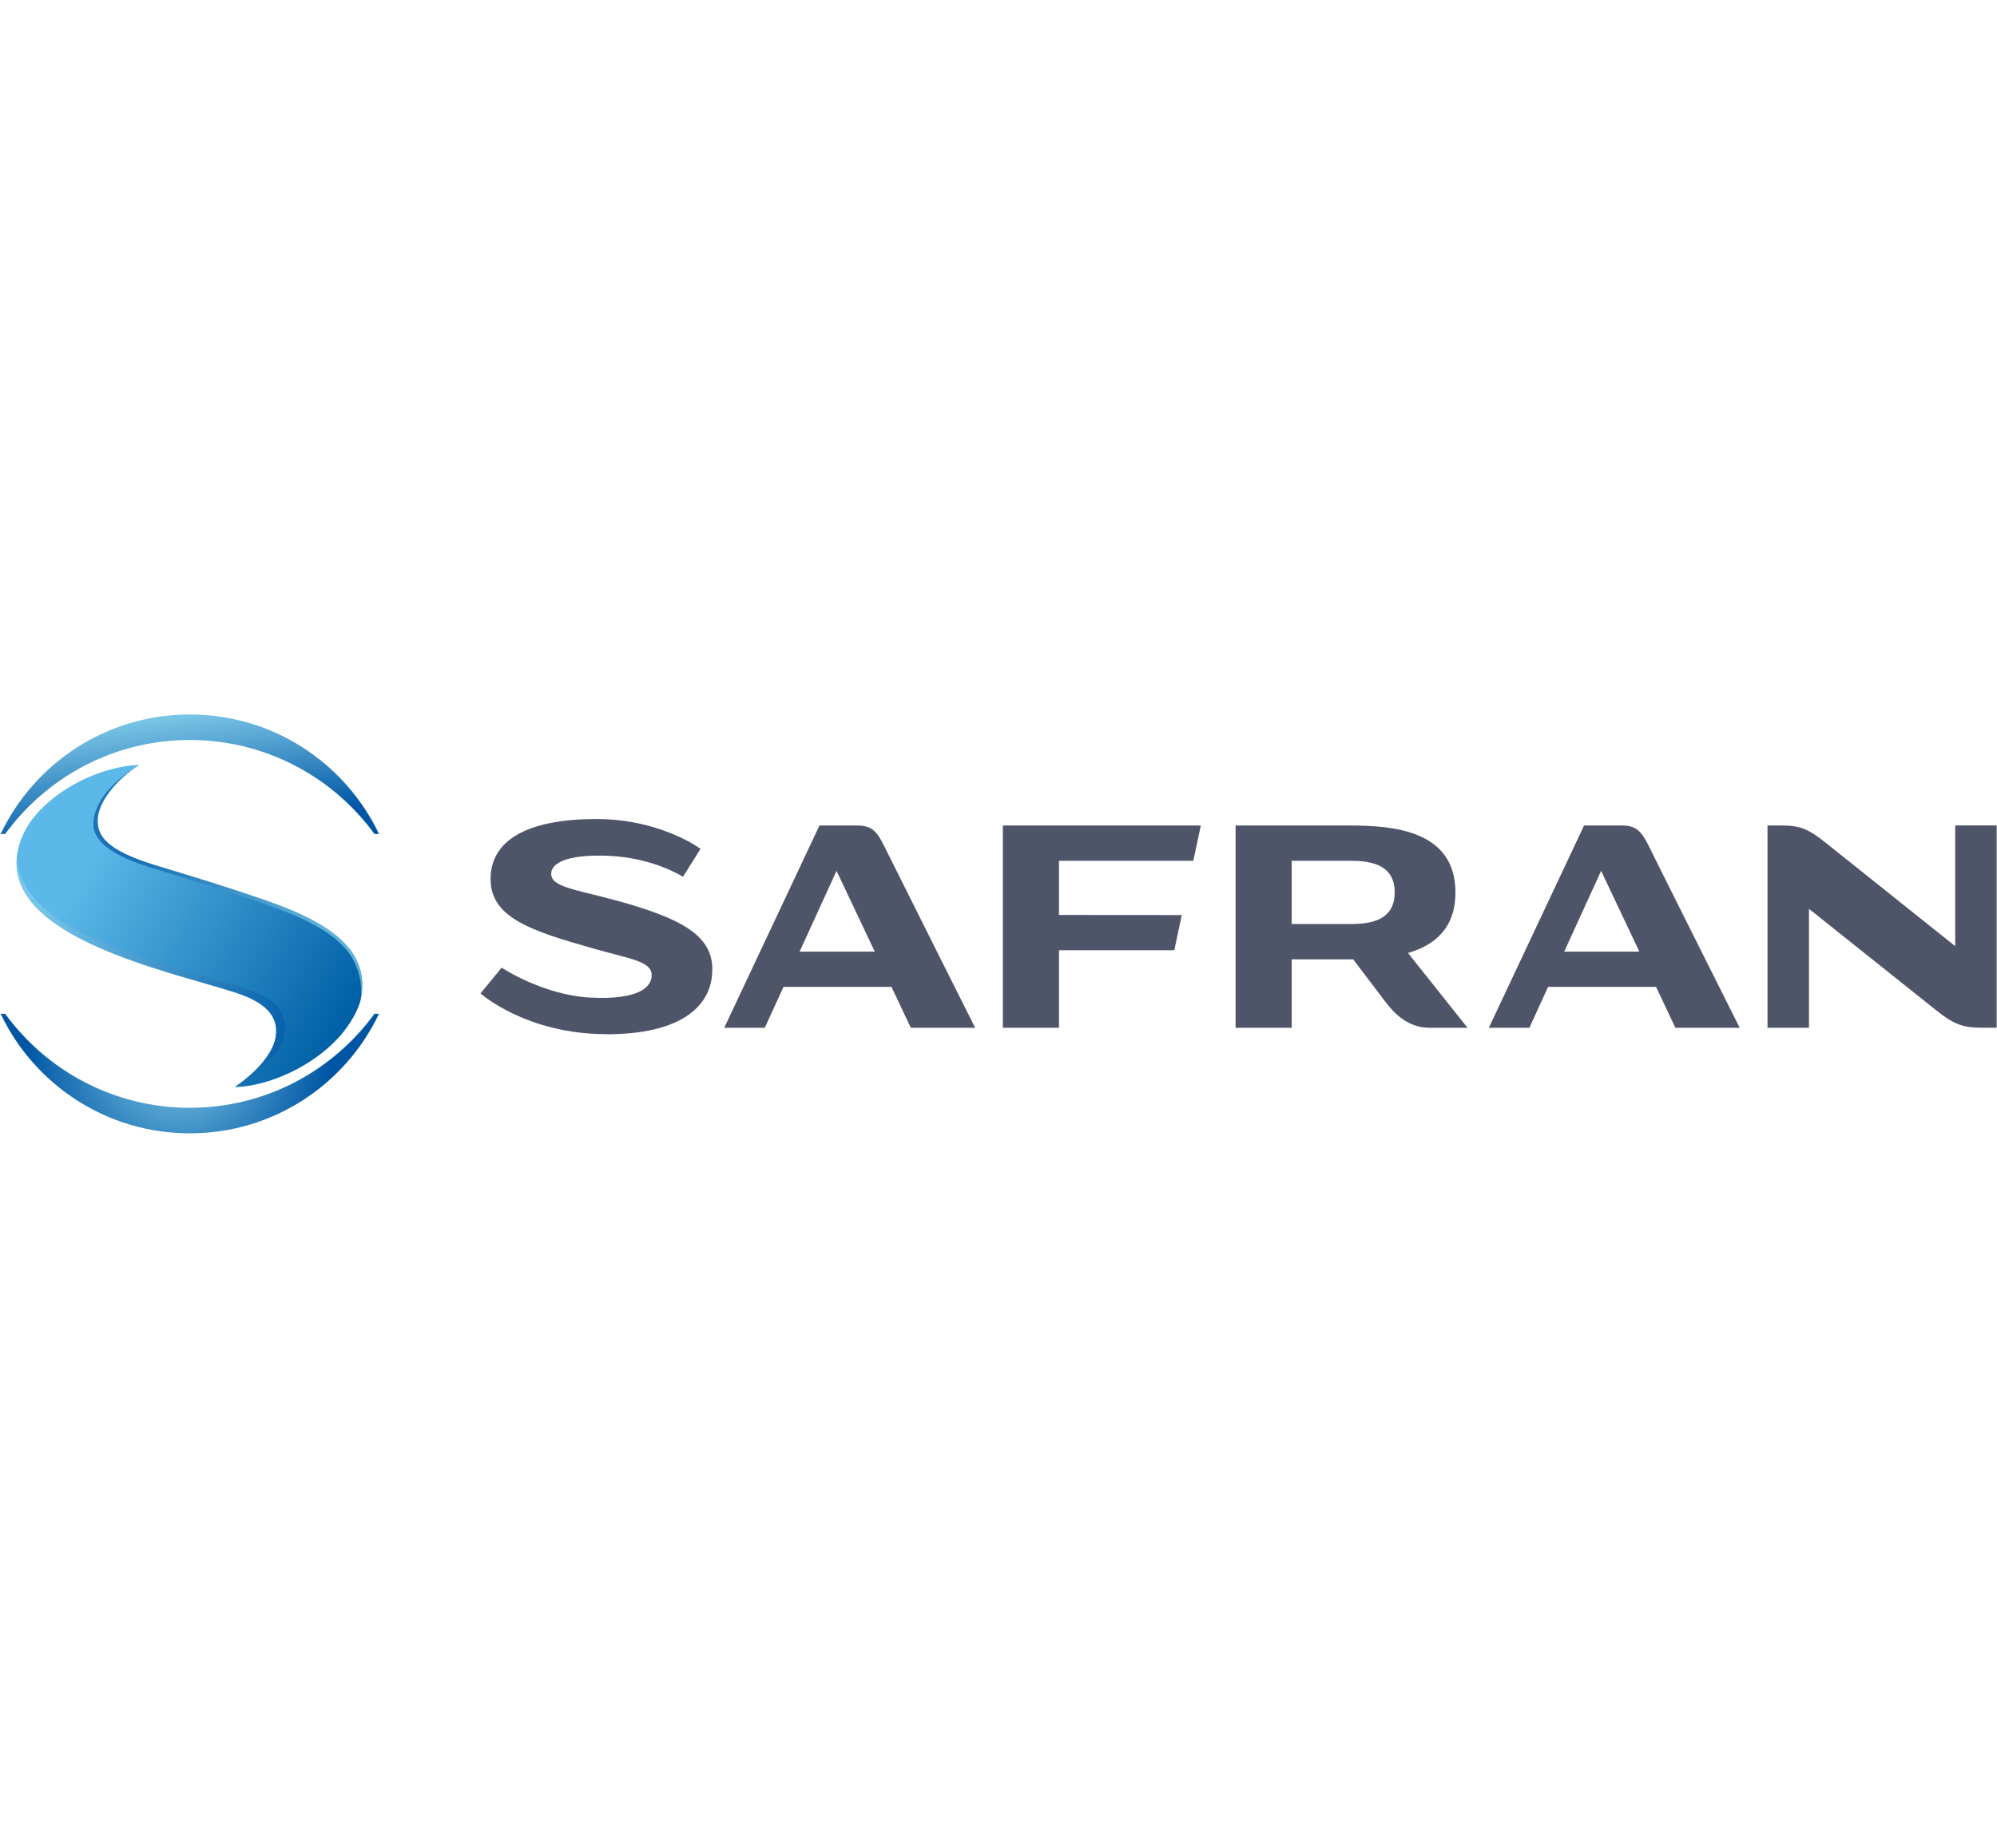 <?xml version="1.0" encoding="UTF-8"?>
<svg id="Logos_COULEUR" xmlns="http://www.w3.org/2000/svg" xmlns:xlink="http://www.w3.org/1999/xlink" viewBox="0 0 432.39 400">
  <defs>
    <style>
      .cls-1 {
        fill: none;
      }

      .cls-2 {
        fill: #4f5569;
      }

      .cls-3 {
        fill: url(#Dégradé_sans_nom_6);
      }

      .cls-4 {
        fill: url(#Dégradé_sans_nom_7);
      }

      .cls-5 {
        fill: url(#Dégradé_sans_nom_6-3);
      }

      .cls-6 {
        fill: url(#Dégradé_sans_nom_6-2);
      }

      .cls-7 {
        clip-path: url(#clippath-2);
      }

      .cls-8 {
        opacity: .7;
      }

      .cls-9 {
        fill: url(#Dégradé_sans_nom_26);
      }

      .cls-10 {
        fill: url(#Dégradé_sans_nom_27);
      }

      .cls-11 {
        clip-path: url(#clippath);
      }
    </style>
    <radialGradient id="Dégradé_sans_nom_27" data-name="Dégradé sans nom 27" cx="598.55" cy="-935.45" fx="598.55" fy="-935.45" r=".43" gradientTransform="translate(-63383.82 -98892.07) scale(105.96 -105.96)" gradientUnits="userSpaceOnUse">
      <stop offset="0" stop-color="#83ceeb"/>
      <stop offset=".72" stop-color="#0056a4"/>
      <stop offset="1" stop-color="#0056a4"/>
    </radialGradient>
    <linearGradient id="Dégradé_sans_nom_26" data-name="Dégradé sans nom 26" x1="607.76" y1="-929.1" x2="608.2" y2="-929.1" gradientTransform="translate(-11588.75 -182728.5) rotate(29.56) scale(165.09 -165.09)" gradientUnits="userSpaceOnUse">
      <stop offset="0" stop-color="#5cb8e8"/>
      <stop offset=".9" stop-color="#0061a6"/>
      <stop offset="1" stop-color="#0061a6"/>
    </linearGradient>
    <clipPath id="clippath">
      <rect class="cls-1" x="20.19" y="165.58" width="58.26" height="50.51"/>
    </clipPath>
    <linearGradient id="Dégradé_sans_nom_6" data-name="Dégradé sans nom 6" x1="600.34" y1="-893.94" x2="600.78" y2="-893.94" gradientTransform="translate(7727.62 104865.68) rotate(-150.3) scale(97.46 -97.46)" gradientUnits="userSpaceOnUse">
      <stop offset="0" stop-color="#83ceeb"/>
      <stop offset="1" stop-color="#0056a4"/>
    </linearGradient>
    <clipPath id="clippath-2">
      <rect class="cls-1" x="3.57" y="184.75" width="58.17" height="50.56"/>
    </clipPath>
    <linearGradient id="Dégradé_sans_nom_6-2" data-name="Dégradé sans nom 6" x1="600.24" y1="-931.74" x2="600.67" y2="-931.74" gradientTransform="translate(-80785.74 -125173.37) scale(134.6 -134.6)" xlink:href="#Dégradé_sans_nom_6"/>
    <linearGradient id="Dégradé_sans_nom_6-3" data-name="Dégradé sans nom 6" x1="600.24" y1="-931.56" x2="600.67" y2="-931.56" gradientTransform="translate(-80785.74 -125173.37) scale(134.6 -134.6)" xlink:href="#Dégradé_sans_nom_6"/>
    <linearGradient id="Dégradé_sans_nom_7" data-name="Dégradé sans nom 7" x1="614.55" y1="-920.47" x2="614.99" y2="-920.47" gradientTransform="translate(175851.39 -151655.73) rotate(82.92) scale(209.88 -209.88)" gradientUnits="userSpaceOnUse">
      <stop offset="0" stop-color="#83ceeb"/>
      <stop offset=".29" stop-color="#0056a4"/>
      <stop offset=".94" stop-color="#0056a4"/>
      <stop offset="1" stop-color="#0056a4"/>
    </linearGradient>
  </defs>
  <path id="path1748" class="cls-2" d="M229.29,186.34v11.73l26.59.02-1.62,7.61h-24.97v16.79h-12.15v-43.79h42.86l-1.62,7.64h-29.08Z"/>
  <path id="path1746" class="cls-2" d="M342.98,178.7l-20.62,43.79h8.78l4.05-8.85h23.38l4.19,8.85h13.92s-18.14-36.16-19.64-39.25c-1.61-3.29-2.77-4.54-5.87-4.54h-8.19ZM346.68,188.53l8.27,17.47h-16.27l7.99-17.47Z"/>
  <path id="path1742" class="cls-2" d="M177.43,178.7l-20.62,43.79h8.78l4.05-8.85h23.38l4.19,8.85h13.93s-18.14-36.16-19.65-39.25c-1.6-3.29-2.77-4.54-5.87-4.54h-8.19ZM181.13,188.53l8.27,17.47h-16.27l7.99-17.47Z"/>
  <path id="path1738" class="cls-2" d="M131.33,223.89c15.66,0,22.9-5.73,22.9-14.07,0-7.29-6.56-11-20.96-14.93-8.57-2.34-13.92-2.84-13.92-5.73s5.01-4.26,12.7-3.88c9.65.48,15.83,4.53,15.83,4.53l3.8-6.06s-8.66-6.45-22.49-6.45c-15.06,0-22.97,4.59-22.97,13.02s9,11.22,22.14,14.98c8.08,2.31,12.74,2.74,12.74,5.83,0,2.37-2.44,5.37-13.18,4.83-10.34-.52-19.3-6.48-19.3-6.48l-4.58,5.57s9.84,8.82,27.3,8.82"/>
  <path id="path1736" class="cls-2" d="M423.34,178.7v26.12s-25.65-20.47-27.75-22.15c-3.78-3.02-5.52-3.97-9.76-3.97h-3.13v43.79h8.98v-25.75s25.45,20.3,27.55,21.97c3.78,3.02,5.72,3.77,9.96,3.77h3.13v-43.79h-8.97Z"/>
  <path id="path1734" class="cls-2" d="M267.53,178.7v43.79h12.15v-14.82h13.31s4.95,6.53,6.91,9.11c1.78,2.34,4.75,5.71,9.64,5.71h8.21l-12.89-16.19c5.69-1.66,10.27-5.28,10.27-13.11h0c0-13.48-13.54-14.49-22.98-14.49h-24.61ZM279.68,186.25l.14.09h12.82c6.45,0,9.34,2.25,9.34,6.84h0c0,4.6-2.89,6.85-9.34,6.85h-12.82l-.14.09v-13.87Z"/>
  <g id="g24">
    <g id="g26">
      <g id="g32">
        <g id="g34">
          <path id="path44" class="cls-10" d="M.14,219.46c7.28,15.3,22.89,25.88,40.96,25.88s33.68-10.58,40.96-25.88h-.98c-8.99,12.33-23.55,20.35-39.98,20.35s-30.99-8.02-39.98-20.35H.14Z"/>
        </g>
      </g>
    </g>
  </g>
  <g id="g46">
    <g id="g48">
      <g id="g54">
        <g id="g56">
          <path id="path66" class="cls-9" d="M30.14,165.58c-.16,0-9.01.03-17.95,6.72-5.37,4.02-7.58,8.14-8.35,11.91-3.79,18.66,33.09,26.07,47.22,30.68,7.74,2.52,8.79,5.9,8.73,8.57-.15,6.25-8.96,11.86-9,11.86,7.18-.11,16.91-4.39,22.76-10.97,2.19-2.46,4.18-5.84,4.61-8.25,2.13-11.15-8.25-16.86-20.49-21.13-9.56-3.33-17.45-5.64-24.16-7.7-10.65-3.28-12.46-6.41-12.37-9.8.09-3.95,4.26-8.94,9-11.87h0Z"/>
        </g>
      </g>
    </g>
  </g>
  <g id="g76">
    <g id="g106">
      <g class="cls-11">
        <g id="g104" class="cls-8">
          <g id="g102">
            <g id="g100">
              <g id="g98">
                <g id="g96">
                  <path id="path94" class="cls-3" d="M30.15,165.58c-6.89,4.25-9.22,8.34-9.82,11.4-.83,4.15,2.14,7.66,12.35,10.85,6.69,2.09,14.59,4.36,24.16,7.7,8.02,2.8,14.92,5.76,18.6,10.64,3.42,4.54,2.74,9.92,2.74,9.92,2.13-11.15-8.25-16.86-20.49-21.13-9.56-3.33-17.45-5.64-24.16-7.7-10.65-3.28-12.46-6.41-12.38-9.8.1-3.95,4.27-8.94,9-11.87Z"/>
                </g>
              </g>
            </g>
          </g>
        </g>
      </g>
    </g>
  </g>
  <g id="g206">
    <g id="g256">
      <g class="cls-7">
        <g id="g254" class="cls-8">
          <g id="g242">
            <g id="g240">
              <g id="g238">
                <g id="g236">
                  <path id="path234" class="cls-6" d="M50.83,235.29s-.02.01-.03.02c0,0,.01,0,.03-.02"/>
                </g>
              </g>
            </g>
          </g>
          <g id="g252">
            <g id="g250">
              <g id="g248">
                <g id="g246">
                  <path id="path244" class="cls-5" d="M51.86,213.63c-4.18-1.21-9.3-2.73-15.41-4.54-4.71-1.4-10.7-3.53-16.27-5.99-14.93-6.6-16.81-14.6-16.43-18.35-2.98,18.26,33.33,25.58,47.32,30.14,7.74,2.52,8.79,5.89,8.73,8.57-.15,6.04-8.4,11.49-8.97,11.84,1.18-.68,9.77-5.72,10.74-11.01.92-5.04-1.71-8.35-9.71-10.65"/>
                </g>
              </g>
            </g>
          </g>
        </g>
      </g>
    </g>
  </g>
  <g id="g258">
    <g id="g260">
      <g id="g266">
        <g id="g268">
          <path id="path280" class="cls-4" d="M41.1,154.66c-18.08,0-33.68,10.58-40.96,25.88h.98c8.99-12.33,23.55-20.35,39.98-20.35s30.99,8.02,39.98,20.35h.98c-7.28-15.3-22.89-25.88-40.96-25.88Z"/>
        </g>
      </g>
    </g>
  </g>
</svg>